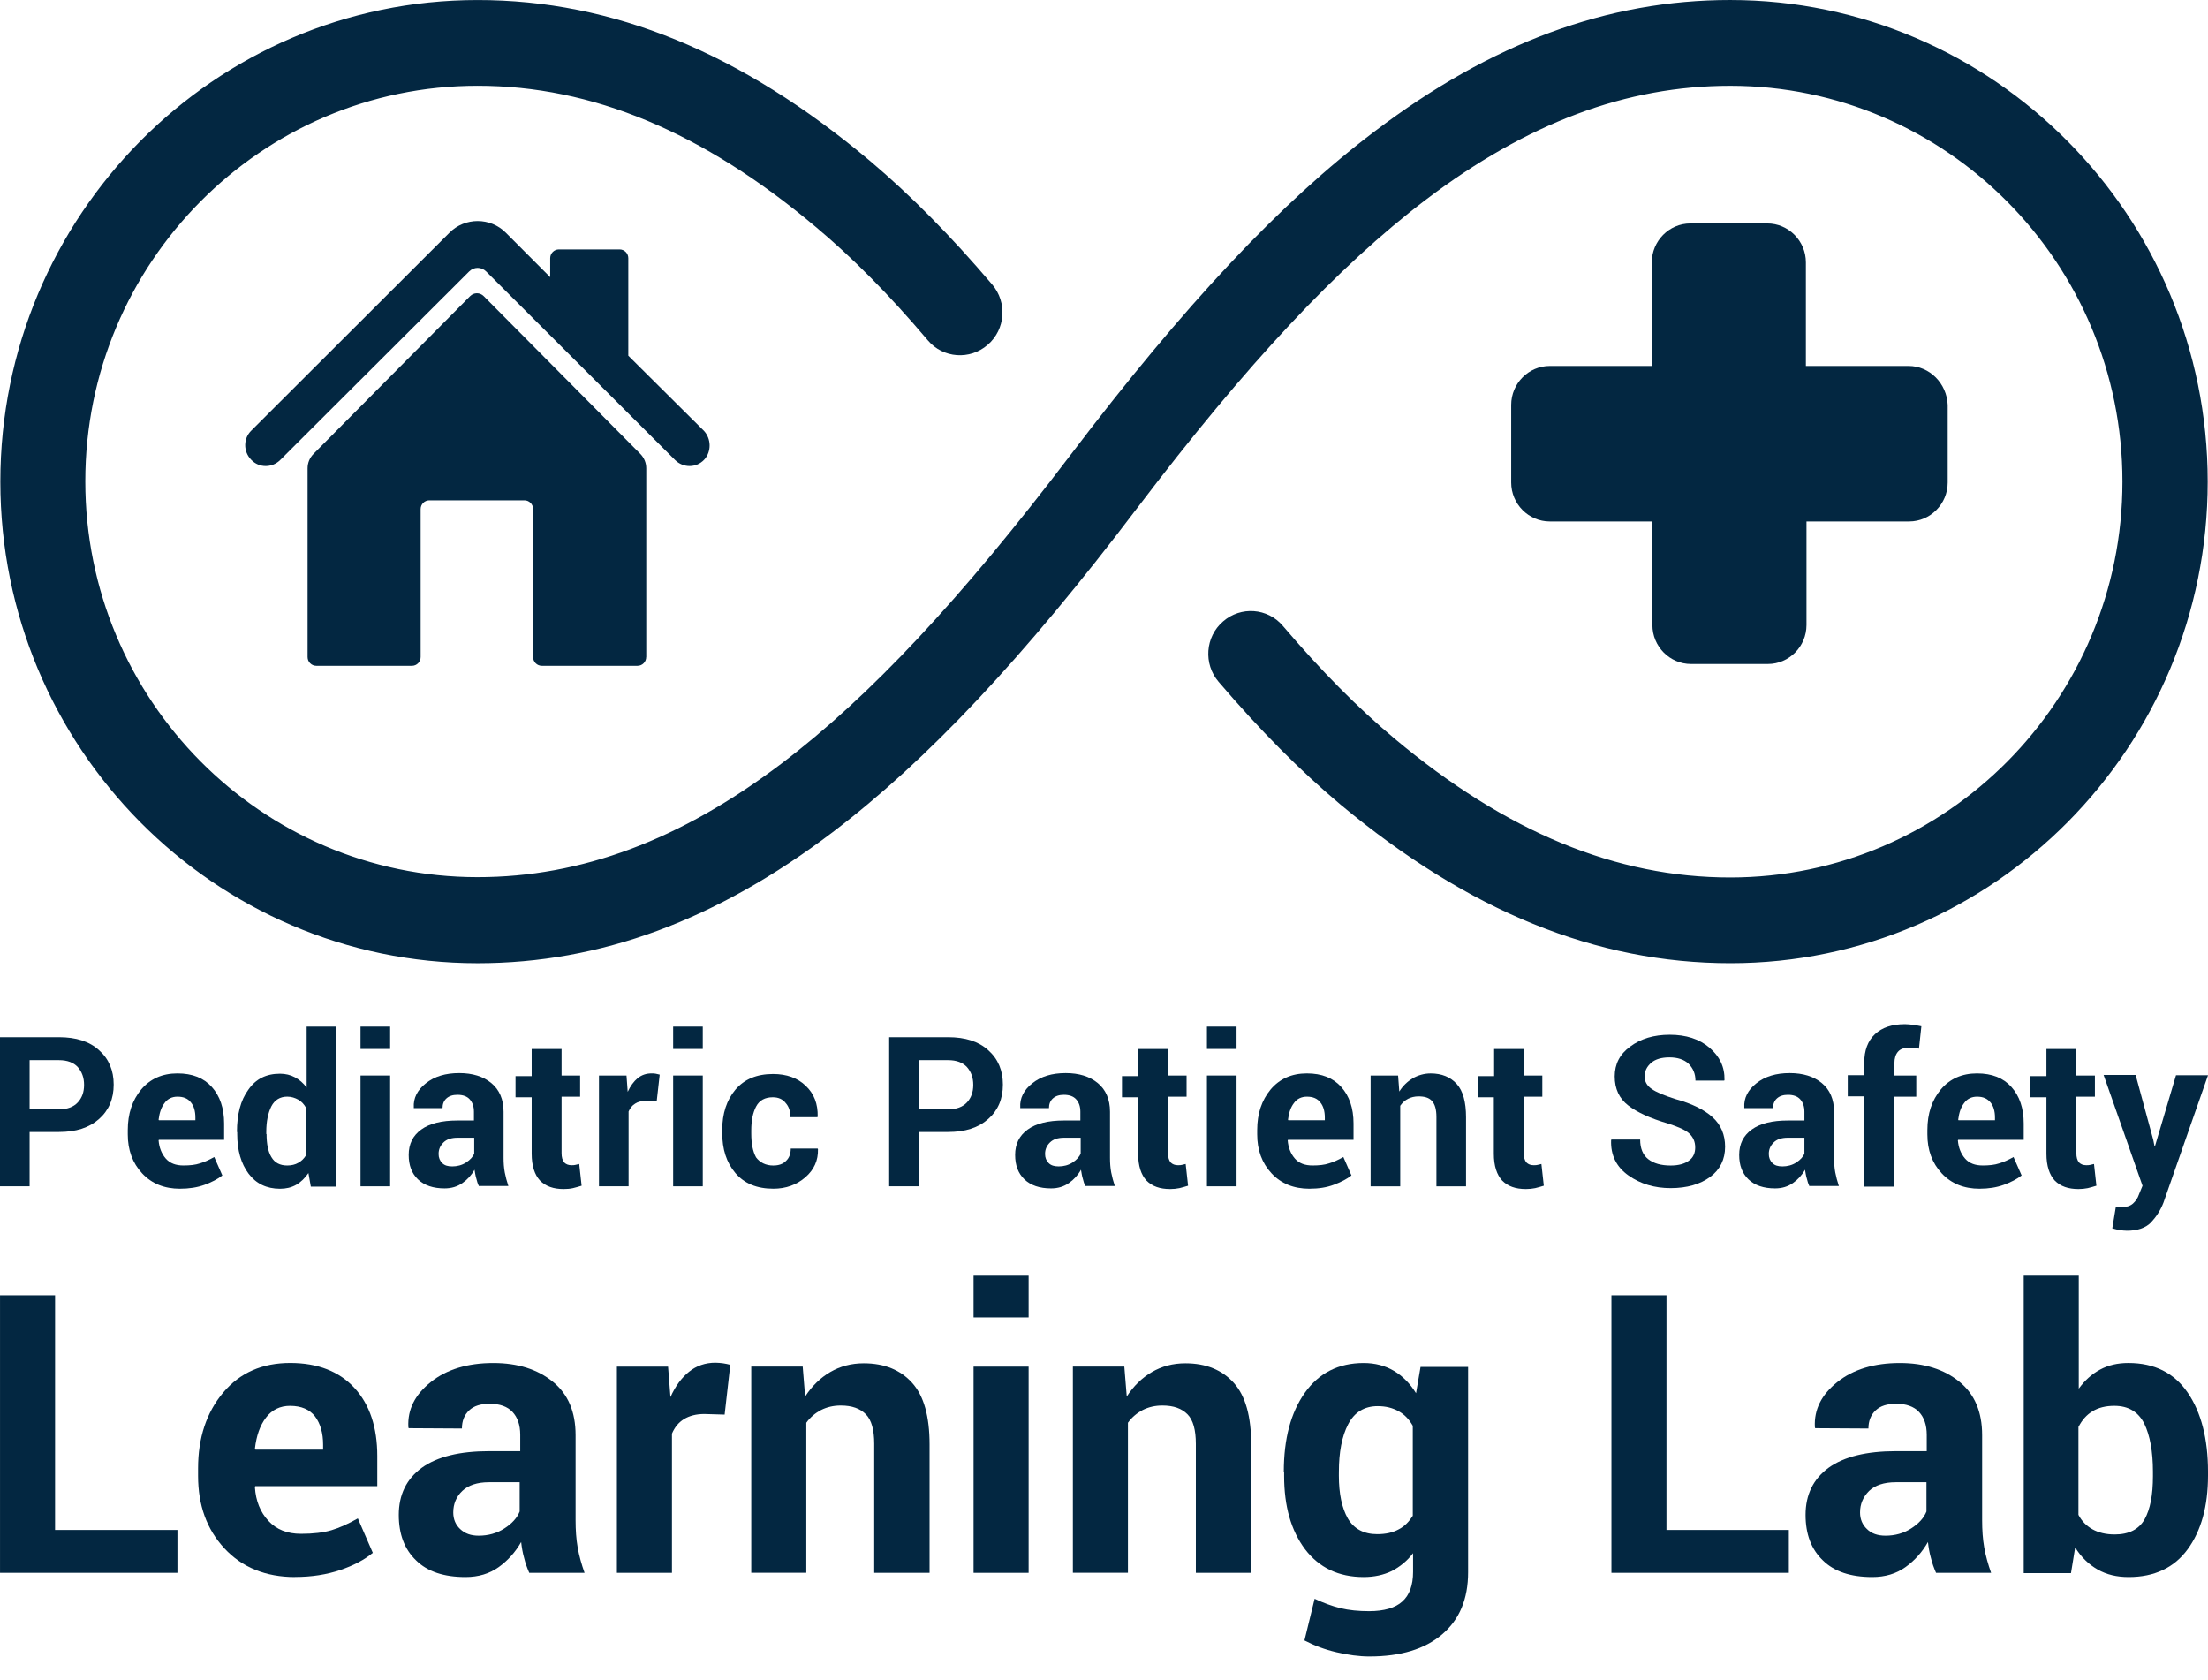 <svg fill="none" height="70" viewBox="0 0 92 70" width="92" xmlns="http://www.w3.org/2000/svg"><g fill="#032741"><path d="m72.092 0c-5.111 0-9.948 1.786-14.797 5.46-3.939 2.969-7.966 7.271-12.703 13.511-4.538 5.975-8.352 10.051-12.017 12.831-4.214 3.195-8.352 4.743-12.678 4.743-9.013 0-16.343-7.397-16.343-16.492s7.33-16.48 16.343-16.48c4.775 0 9.387 1.925 14.087 5.875 1.533 1.283 3.067 2.83 4.675 4.73.636.755 1.758.83 2.493.189.748-.641.823-1.774.187-2.516-1.733-2.038-3.403-3.724-5.086-5.145-5.373-4.516-10.721-6.705-16.356-6.705-10.97 0-19.883 8.995-19.883 20.065 0 11.07 8.913 20.065 19.883 20.065 5.111 0 9.948-1.786 14.797-5.46 3.927-2.981 7.966-7.271 12.703-13.523 4.538-5.975 8.352-10.051 12.017-12.831 4.213-3.195 8.352-4.743 12.678-4.743 9.013 0 16.343 7.397 16.343 16.492s-7.33 16.492-16.343 16.492c-4.75 0-9.325-1.887-13.987-5.787-1.533-1.283-3.054-2.818-4.65-4.692-.636-.755-1.758-.83-2.493-.189-.748.642-.823 1.774-.187 2.516 1.733 2.025 3.391 3.698 5.086 5.12 5.335 4.441 10.646 6.604 16.243 6.604 10.958 0 19.883-8.995 19.883-20.065 0-11.07-8.938-20.065-19.896-20.065z"/><path d="m29.32 17.939-3.141-3.12v-4.063c0-.201-.162-.365-.362-.365h-2.531c-.199 0-.361.164-.361.365v.792l-1.845-1.849c-.648-.654-1.708-.654-2.356 0l-8.253 8.24c-.337.327-.337.868-.012 1.208l.012.013c.324.34.86.34 1.197.013l7.879-7.862c.199-.201.511-.201.711 0l7.878 7.862c.337.327.873.327 1.197-.013l.013-.013c.299-.327.299-.868-.025-1.208z"/><path d="m26.927 27.374v-7.862c0-.227-.087-.44-.249-.604l-6.52-6.567c-.162-.164-.411-.164-.573 0l-6.52 6.567c-.162.164-.249.377-.249.604v7.862c0 .201.162.365.361.365h3.989c.199 0 .361-.164.361-.365v-6.164c0-.201.162-.365.361-.365h3.964c.2 0 .361.164.361.365v6.164c0 .201.162.365.362.365h3.989c.2 0 .361-.164.361-.365z"/><path d="m79.521 15.247h-4.276v-4.315c0-.893-.723-1.623-1.608-1.623h-3.204c-.885 0-1.608.73-1.608 1.623v4.315h-4.251c-.885 0-1.608.73-1.608 1.623v3.233c0 .893.723 1.623 1.608 1.623h4.276v4.315c0 .893.723 1.623 1.608 1.623h3.204c.885 0 1.608-.73 1.608-1.623v-4.315h4.276c.885 0 1.608-.73 1.608-1.623v-3.233c-.037-.893-.748-1.623-1.633-1.623z"/><path d="m1.234 47.174v2.252h-1.234v-6.214h2.456c.711 0 1.272.176 1.67.541.411.365.611.843.611 1.434 0 .591-.199 1.069-.611 1.434s-.96.541-1.67.541h-1.222zm0-.956h1.222c.349 0 .611-.101.785-.289.175-.189.262-.428.262-.73s-.087-.541-.262-.742c-.175-.189-.436-.289-.785-.289h-1.222z"/><path d="m7.505 49.527c-.661 0-1.184-.214-1.583-.642-.399-.428-.598-.969-.598-1.623v-.176c0-.692.187-1.245.561-1.698.374-.44.873-.667 1.508-.667.623 0 1.097.189 1.434.566.337.377.511.881.511 1.522v.679h-2.718l-.012.025c.025.302.125.554.299.755.175.201.424.289.736.289.274 0 .499-.025.686-.088.175-.05.374-.138.598-.264l.337.767c-.187.151-.436.277-.736.39-.312.113-.648.164-1.022.164zm-.112-3.837c-.224 0-.411.088-.536.264-.137.176-.212.403-.249.692l.012.025h1.521v-.113c0-.264-.062-.478-.187-.629-.125-.164-.312-.239-.561-.239z"/><path d="m9.873 47.162c0-.73.15-1.321.474-1.761.312-.453.748-.667 1.321-.667.224 0 .436.05.623.151s.349.239.486.428v-2.541h1.234v6.667h-1.06l-.1-.566c-.15.214-.312.377-.511.491-.2.113-.424.164-.673.164-.561 0-.997-.214-1.309-.629-.312-.415-.474-.969-.474-1.648v-.088zm1.234.088c0 .403.062.73.2.956.137.239.361.352.661.352.174 0 .337-.038.461-.113.137-.075.237-.176.324-.315v-1.975c-.087-.151-.187-.264-.324-.34-.137-.075-.287-.126-.461-.126-.299 0-.524.138-.661.403-.137.277-.212.629-.212 1.069v.088z"/><path d="m16.256 43.702h-1.234v-.931h1.234zm0 5.724h-1.234v-4.617h1.234z"/><path d="m19.958 49.426c-.05-.101-.087-.214-.112-.327-.037-.113-.05-.239-.075-.365-.125.226-.299.415-.499.553-.212.151-.461.226-.748.226-.474 0-.848-.126-1.109-.377-.262-.252-.386-.591-.386-1.019 0-.453.174-.805.524-1.057.349-.252.848-.377 1.508-.377h.686v-.365c0-.227-.062-.39-.174-.516s-.287-.189-.511-.189c-.2 0-.349.05-.461.151-.112.101-.162.239-.162.403h-1.197v-.025c-.025-.39.15-.73.499-1.006.361-.289.823-.428 1.396-.428.548 0 .997.138 1.334.415.337.277.511.679.511 1.195v1.912c0 .214.013.415.05.616.037.189.087.377.15.566h-1.222zm-1.122-.83c.212 0 .411-.05.586-.164s.287-.239.337-.377v-.654h-.686c-.262 0-.461.063-.598.201-.137.138-.2.289-.2.478 0 .151.05.277.15.377.1.101.237.138.411.138z"/><path d="m23.399 43.677v1.132h.773v.881h-.773v2.353c0 .176.037.302.112.39.075.075.174.113.299.113.062 0 .125 0 .162-.013.05-.013.1-.025.162-.038l.1.906c-.125.038-.249.075-.361.101s-.249.038-.386.038c-.424 0-.748-.113-.985-.352-.224-.239-.349-.616-.349-1.12v-2.352h-.673v-.881h.673v-1.132h1.247z"/><path d="m27.363 45.879-.449-.013c-.187 0-.337.038-.449.113-.125.075-.212.189-.274.327v3.12h-1.234v-4.617h1.147l.05.679c.112-.239.249-.428.411-.566.174-.138.361-.201.586-.201.062 0 .125 0 .174.013.05.013.1.025.162.038z"/><path d="m29.295 43.702h-1.247v-.931h1.234v.931zm0 5.724h-1.247v-4.617h1.234v4.617z"/><path d="m32.225 48.558c.224 0 .399-.063.523-.189.137-.126.2-.302.2-.516h1.122l.012.025c.013.466-.162.855-.524 1.17-.361.315-.81.478-1.334.478-.686 0-1.209-.214-1.583-.654s-.548-.994-.548-1.673v-.126c0-.679.187-1.245.548-1.673.374-.44.897-.654 1.571-.654.561 0 1.022.164 1.359.491.349.327.511.755.499 1.283l-.013.025h-1.122c0-.239-.062-.44-.199-.591-.125-.164-.312-.239-.536-.239-.324 0-.561.126-.698.39-.137.264-.199.591-.199.994v.126c0 .415.062.742.199.994.162.214.399.34.723.34z"/><path d="m38.283 47.174v2.252h-1.234v-6.214h2.456c.711 0 1.272.176 1.671.541.411.365.611.843.611 1.434 0 .591-.199 1.069-.611 1.434s-.96.541-1.671.541h-1.222zm0-.956h1.222c.349 0 .611-.101.785-.289s.262-.428.262-.73-.087-.541-.262-.742c-.174-.189-.436-.289-.785-.289h-1.222z"/><path d="m45.227 49.426c-.05-.101-.087-.214-.112-.327-.037-.113-.05-.239-.075-.365-.125.226-.299.415-.499.553-.212.151-.461.226-.748.226-.474 0-.848-.126-1.109-.377-.262-.252-.387-.591-.387-1.019 0-.453.174-.805.524-1.057.349-.252.848-.377 1.508-.377h.686v-.365c0-.227-.062-.39-.174-.516s-.287-.189-.511-.189c-.2 0-.349.05-.461.151-.112.101-.162.239-.162.403h-1.197v-.025c-.025-.39.15-.73.499-1.006.361-.289.823-.428 1.396-.428.548 0 .997.138 1.334.415.337.277.511.679.511 1.195v1.912c0 .214.012.415.05.616.037.189.087.377.15.566h-1.222zm-1.122-.83c.212 0 .411-.05.586-.164s.287-.239.337-.377v-.654h-.686c-.262 0-.461.063-.598.201s-.2.289-.2.478c0 .151.05.277.15.377.1.101.237.138.411.138z"/><path d="m48.668 43.677v1.132h.773v.881h-.773v2.353c0 .176.037.302.112.39.075.075.174.113.299.113.062 0 .125 0 .162-.013.05-.013.1-.025.162-.038l.1.906c-.125.038-.249.075-.361.101-.125.025-.249.038-.386.038-.424 0-.748-.113-.985-.352-.224-.239-.349-.616-.349-1.12v-2.352h-.673v-.881h.673v-1.132h1.247z"/><path d="m51.523 43.702h-1.234v-.931h1.234zm0 5.724h-1.234v-4.617h1.234z"/><path d="m54.564 49.527c-.661 0-1.184-.214-1.583-.642-.399-.428-.598-.969-.598-1.623v-.176c0-.692.187-1.245.561-1.698.374-.44.873-.667 1.508-.667.623 0 1.097.189 1.434.566s.511.881.511 1.522v.679h-2.73l-.013.025c.025.302.125.554.299.755.174.201.424.289.736.289.274 0 .499-.025.686-.088.174-.05.374-.138.598-.264l.337.767c-.187.151-.436.277-.736.39s-.636.164-1.01.164zm-.112-3.837c-.224 0-.411.088-.536.264-.137.176-.212.403-.249.692l.013.025h1.521v-.113c0-.264-.062-.478-.187-.629-.125-.164-.312-.239-.561-.239z"/><path d="m58.254 44.809.05.667c.15-.239.337-.415.561-.553.224-.126.474-.201.748-.201.461 0 .823.151 1.085.44.262.289.387.755.387 1.384v2.881h-1.234v-2.893c0-.315-.062-.528-.187-.667-.125-.138-.312-.189-.561-.189-.162 0-.312.038-.436.101-.125.063-.237.164-.324.289v3.359h-1.234v-4.617z"/><path d="m63.49 43.677v1.132h.773v.881h-.773v2.353c0 .176.037.302.112.39.075.075.174.113.299.113.062 0 .125 0 .162-.013.05-.013.1-.025.162-.038l.1.906c-.125.038-.249.075-.361.101-.125.025-.249.038-.387.038-.424 0-.748-.113-.985-.352-.224-.239-.349-.616-.349-1.12v-2.352h-.661v-.881h.673v-1.132h1.234z"/><path d="m70.633 47.803c0-.239-.087-.428-.249-.579-.162-.151-.461-.277-.885-.415-.736-.214-1.284-.465-1.658-.755-.374-.289-.561-.692-.561-1.208 0-.516.212-.931.648-1.245.436-.327.985-.491 1.645-.491.673 0 1.234.176 1.658.541.424.365.636.805.623 1.346l-.013.025h-1.197c0-.289-.1-.516-.287-.705-.187-.176-.461-.264-.798-.264-.324 0-.586.075-.76.227-.174.151-.274.34-.274.566 0 .214.1.39.287.516.187.138.524.277.997.428.686.189 1.197.44 1.546.755.349.315.524.73.524 1.233 0 .528-.212.956-.623 1.258-.411.302-.96.466-1.645.466-.673 0-1.259-.176-1.758-.528-.499-.352-.748-.843-.723-1.472l.013-.025h1.197c0 .365.112.642.337.818.224.176.536.264.935.264.337 0 .598-.075.773-.214.162-.113.249-.302.249-.541z"/><path d="m75.395 49.426c-.05-.101-.087-.214-.112-.327-.037-.113-.05-.239-.075-.365-.125.226-.299.415-.499.553-.212.151-.461.226-.748.226-.474 0-.848-.126-1.109-.377-.262-.252-.386-.591-.386-1.019 0-.453.174-.805.524-1.057.349-.252.848-.377 1.508-.377h.686v-.365c0-.227-.062-.39-.174-.516s-.287-.189-.511-.189c-.2 0-.349.05-.461.151-.112.101-.162.239-.162.403h-1.197v-.025c-.025-.39.15-.73.499-1.006.362-.289.823-.428 1.396-.428.548 0 .997.138 1.334.415.337.277.511.679.511 1.195v1.912c0 .214.013.415.05.616.037.189.087.377.15.566h-1.222zm-1.134-.83c.212 0 .411-.05.586-.164s.287-.239.337-.377v-.654h-.686c-.262 0-.461.063-.598.201s-.2.289-.2.478c0 .151.05.277.15.377.1.101.237.138.411.138z"/><path d="m77.676 49.426v-3.749h-.686v-.881h.686v-.516c0-.516.15-.918.449-1.195.299-.277.711-.415 1.247-.415.1 0 .212.013.324.025s.224.038.361.063l-.1.931c-.062-.013-.137-.025-.2-.025-.062-.013-.137-.013-.224-.013-.199 0-.349.05-.449.164-.1.113-.15.277-.15.478v.516h.91v.881h-.935v3.749h-1.234z"/><path d="m82.488 49.527c-.661 0-1.184-.214-1.583-.642-.399-.428-.598-.969-.598-1.623v-.176c0-.692.187-1.245.561-1.698.374-.44.873-.667 1.508-.667.623 0 1.097.189 1.434.566.337.377.511.881.511 1.522v.679h-2.73l-.013.025c.025.302.125.554.299.755.174.201.424.289.736.289.274 0 .499-.025.686-.088.175-.05.374-.138.598-.264l.337.767c-.187.151-.436.277-.736.39-.312.113-.648.164-1.01.164zm-.112-3.837c-.224 0-.411.088-.536.264-.137.176-.212.403-.249.692l.012.025h1.521v-.113c0-.264-.062-.478-.187-.629-.137-.164-.312-.239-.561-.239z"/><path d="m86.515 43.677v1.132h.773v.881h-.773v2.353c0 .176.037.302.112.39.075.075.174.113.299.113.062 0 .125 0 .162-.013.05-.013.1-.025.162-.038l.1.906c-.125.038-.249.075-.361.101-.125.025-.249.038-.387.038-.424 0-.748-.113-.985-.352-.224-.239-.349-.616-.349-1.12v-2.352h-.673v-.881h.673v-1.132h1.247z"/><path d="m89.719 47.489.05.252h.025l.873-2.944h1.334l-1.857 5.309c-.125.327-.312.604-.524.83-.224.226-.561.34-.997.34-.1 0-.2-.013-.287-.025-.087-.013-.199-.038-.324-.075l.15-.906c.037 0 .075.013.125.013.037 0 .075.013.112.013.199 0 .361-.05.474-.151.112-.101.199-.227.249-.377l.15-.365-1.621-4.617h1.334z"/><path d="m2.294 63.742h5.099v1.786h-7.392v-11.561h2.294z"/><path d="m12.292 65.704c-1.222 0-2.207-.403-2.942-1.195-.736-.792-1.097-1.799-1.097-3.019v-.315c0-1.271.349-2.327 1.047-3.158.698-.83 1.633-1.233 2.792-1.233 1.147 0 2.045.352 2.68 1.044.636.692.948 1.648.948 2.83v1.258h-5.086l-.013.05c.037.566.224 1.032.561 1.396s.785.541 1.359.541c.511 0 .935-.05 1.272-.151.337-.101.698-.264 1.097-.491l.623 1.434c-.349.289-.798.528-1.359.717-.561.189-1.184.289-1.882.289zm-.2-7.133c-.424 0-.76.164-1.01.491s-.399.755-.461 1.296l.025.038h2.817v-.201c0-.491-.112-.881-.337-1.183-.224-.289-.573-.44-1.035-.44z"/><path d="m22.052 65.528c-.087-.201-.162-.403-.212-.616-.062-.214-.1-.44-.125-.667-.237.415-.549.767-.935 1.044-.387.277-.848.415-1.384.415-.898 0-1.583-.226-2.057-.692-.486-.465-.723-1.094-.723-1.899 0-.843.324-1.497.96-1.962.648-.465 1.583-.692 2.817-.692h1.284v-.679c0-.415-.112-.73-.324-.956-.212-.227-.536-.34-.947-.34-.374 0-.661.088-.86.277-.199.189-.299.44-.299.755l-2.219-.013-.013-.05c-.037-.73.274-1.346.935-1.874.661-.528 1.533-.793 2.605-.793 1.022 0 1.845.264 2.481.78.636.516.947 1.258.947 2.227v3.547c0 .403.025.78.087 1.132.062.352.162.705.287 1.057zm-2.107-1.547c.399 0 .76-.101 1.072-.302.312-.201.523-.428.636-.705v-1.22h-1.284c-.486 0-.86.126-1.109.365s-.374.541-.374.893c0 .289.1.516.287.692.199.189.449.277.773.277z"/><path d="m30.193 58.936-.848-.025c-.337 0-.623.075-.848.214s-.386.34-.499.604v5.799h-2.294v-8.592h2.132l.1 1.271c.2-.453.461-.805.773-1.057.312-.252.686-.377 1.097-.377.112 0 .224.013.324.025.1.013.199.038.299.063z"/><path d="m33.447 56.949.1 1.233c.287-.44.636-.78 1.047-1.019.411-.239.873-.365 1.396-.365.86 0 1.533.277 2.019.818.486.541.723 1.396.723 2.566v5.346h-2.306v-5.372c0-.579-.112-.994-.349-1.233-.237-.239-.573-.365-1.047-.365-.299 0-.574.063-.823.189-.237.126-.449.302-.611.528v6.252h-2.294v-8.592h2.144z"/><path d="m42.859 54.886h-2.294v-1.736h2.294zm0 10.643h-2.294v-8.592h2.294z"/><path d="m46.848 56.949.1 1.233c.287-.44.636-.78 1.047-1.019.411-.239.873-.365 1.396-.365.86 0 1.533.277 2.019.818.486.541.723 1.396.723 2.566v5.346h-2.306v-5.372c0-.579-.112-.994-.349-1.233-.237-.239-.573-.365-1.047-.365-.299 0-.574.063-.823.189-.237.126-.449.302-.611.528v6.252h-2.294v-8.592h2.144z"/><path d="m53.492 61.314c0-1.359.287-2.453.873-3.283.586-.83 1.409-1.245 2.456-1.245.474 0 .898.113 1.259.327.361.214.673.528.922.931l.187-1.094h1.982v8.554c0 1.12-.361 1.975-1.085 2.591-.723.616-1.733.918-3.029.918-.424 0-.885-.063-1.371-.176s-.922-.277-1.334-.491l.424-1.736c.349.164.711.302 1.072.39.361.088.76.126 1.197.126.623 0 1.097-.138 1.384-.403.299-.264.449-.679.449-1.233v-.78c-.249.327-.549.566-.885.742-.337.164-.736.252-1.172.252-1.047 0-1.857-.39-2.443-1.157-.586-.78-.873-1.799-.873-3.057v-.176zm2.294.164c0 .755.125 1.346.374 1.786.249.428.661.654 1.222.654.349 0 .648-.063.898-.201.249-.126.436-.327.586-.566v-3.749c-.15-.264-.337-.465-.586-.604s-.536-.214-.873-.214c-.561 0-.972.252-1.234.755s-.386 1.17-.386 1.975z"/><path d="m69.436 63.742h5.099v1.786h-7.392v-11.561h2.294z"/><path d="m80.668 65.528c-.087-.201-.162-.403-.212-.616-.062-.214-.1-.44-.125-.667-.237.415-.548.767-.935 1.044-.386.277-.848.415-1.384.415-.898 0-1.583-.226-2.057-.692-.486-.465-.723-1.094-.723-1.899 0-.843.324-1.497.96-1.962.648-.465 1.583-.692 2.817-.692h1.272v-.679c0-.415-.112-.73-.324-.956-.212-.227-.536-.34-.947-.34-.374 0-.661.088-.86.277-.199.189-.299.44-.299.755l-2.219-.013-.012-.05c-.037-.73.274-1.346.935-1.874.661-.528 1.533-.793 2.606-.793 1.022 0 1.845.264 2.481.78.636.516.947 1.258.947 2.227v3.547c0 .403.025.78.087 1.132s.162.705.287 1.057zm-2.107-1.547c.399 0 .76-.101 1.072-.302.312-.201.524-.428.636-.705v-1.22h-1.284c-.486 0-.86.126-1.109.365-.249.252-.374.541-.374.893 0 .289.1.516.287.692.187.189.449.277.773.277z"/><path d="m92 61.477c0 1.283-.287 2.302-.848 3.07-.561.767-1.384 1.157-2.456 1.157-.499 0-.922-.101-1.296-.315-.374-.214-.686-.516-.935-.918l-.174 1.069h-1.97v-12.391h2.294v4.705c.249-.34.536-.604.885-.792.349-.189.736-.277 1.184-.277 1.085 0 1.907.415 2.468 1.233.561.818.848 1.925.848 3.296zm-2.294-.164c0-.843-.125-1.51-.361-2-.249-.491-.661-.742-1.247-.742-.362 0-.661.075-.91.226-.249.151-.436.365-.586.654v3.661c.137.264.337.465.586.604.249.138.561.214.922.214.598 0 1.01-.214 1.247-.629.237-.428.349-1.019.349-1.799z"/></g></svg>